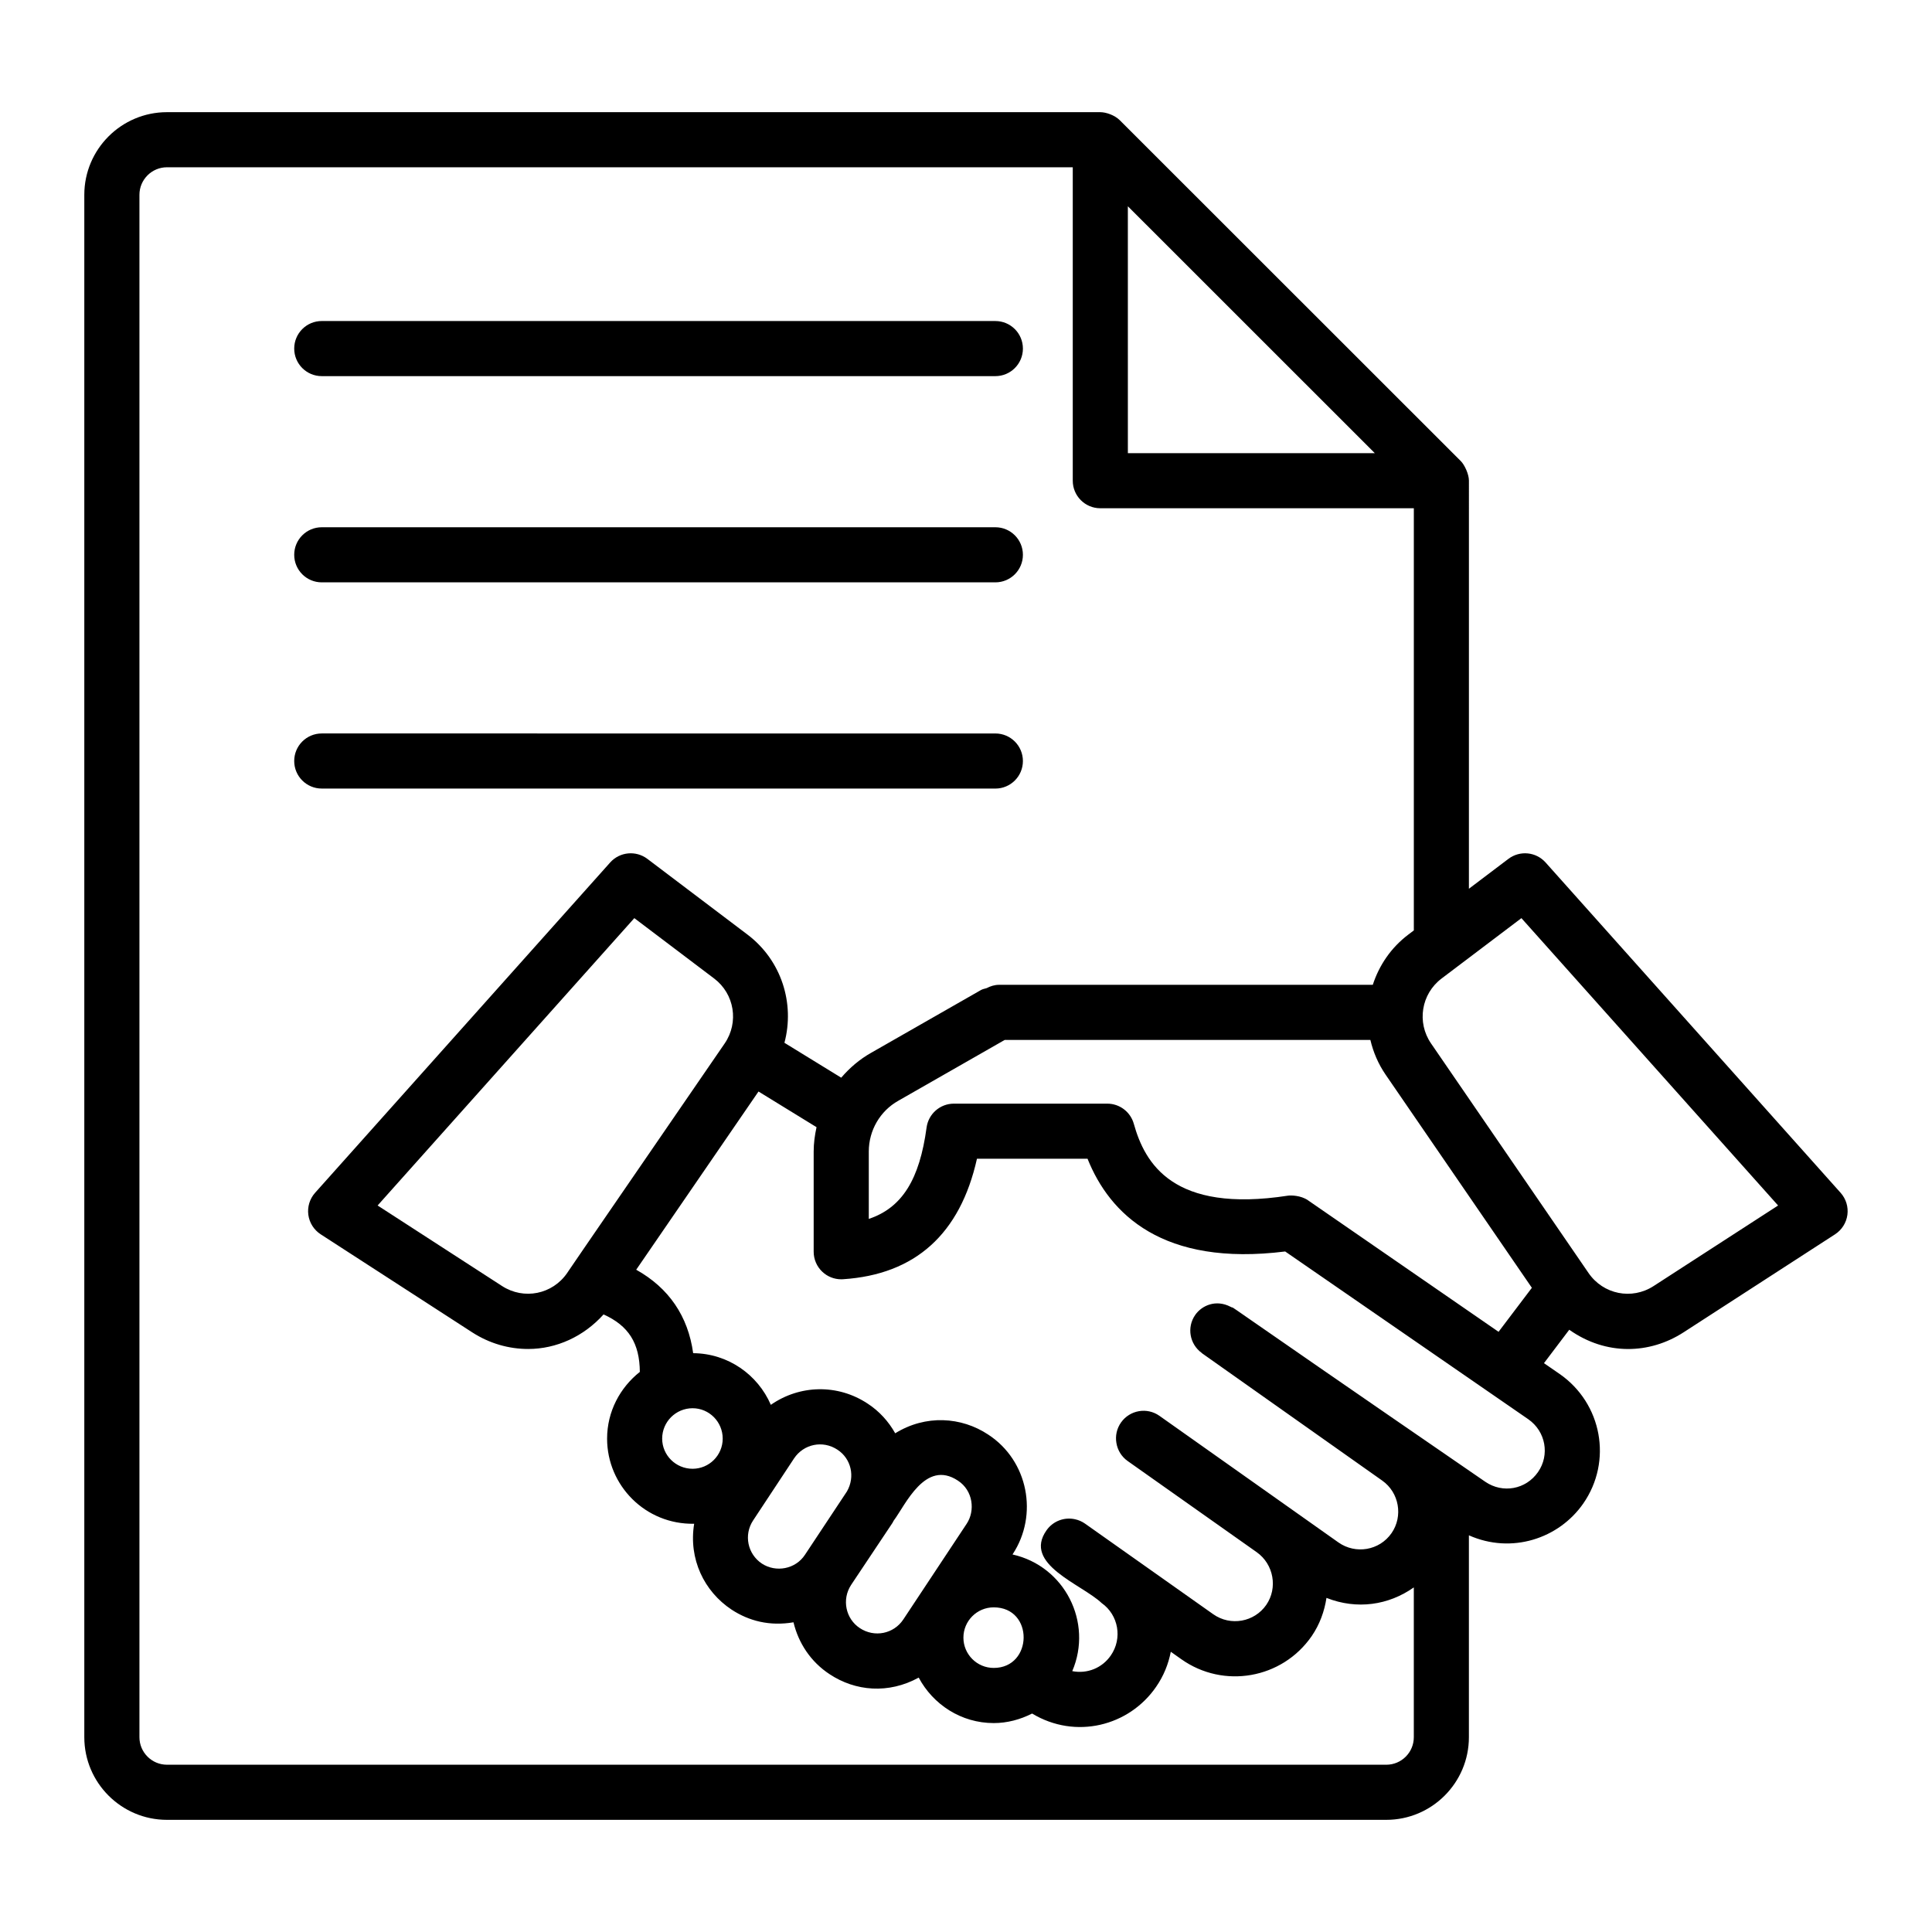 <?xml version="1.0" encoding="UTF-8"?>
<!-- Uploaded to: SVG Find, www.svgfind.com, Generator: SVG Find Mixer Tools -->
<svg fill="#000000" width="800px" height="800px" version="1.1" viewBox="144 144 512 512" xmlns="http://www.w3.org/2000/svg">
 <g>
  <path d="m229.27 243.68h178.51c4.035 0 7.301-3.266 7.301-7.301s-3.266-7.301-7.301-7.301l-178.51-0.004c-4.035 0-7.301 3.266-7.301 7.301s3.266 7.305 7.301 7.305z"/>
  <path d="m229.27 298.33h178.51c4.035 0 7.301-3.266 7.301-7.301s-3.266-7.301-7.301-7.301h-178.51c-4.035 0-7.301 3.266-7.301 7.301s3.266 7.301 7.301 7.301z"/>
  <path d="m407.78 352.98c4.035 0 7.301-3.266 7.301-7.301s-3.266-7.301-7.301-7.301l-178.51-0.004c-4.035 0-7.301 3.266-7.301 7.301 0 4.035 3.266 7.301 7.301 7.301z"/>
  <path d="m553.6 372.57c-2.547-2.844-6.816-3.25-9.855-0.961l-10.469 7.918 0.004-108.16c0-1.703-1.16-4.18-2.141-5.164-9.27-9.266 33.516 33.5-90.387-90.344-1.348-1.344-3.637-2.133-5.184-2.133h-247.32c-12.078 0-21.906 9.824-21.906 21.906v408.74c0 12.078 9.824 21.906 21.906 21.906h323.12c12.078 0 21.906-9.824 21.906-21.906v-53.496c11.289 5.023 23.832 0.902 30.32-8.445 7.754-11.176 4.996-26.5-6.297-34.332l-4.129-2.848 6.699-8.855c9.793 6.906 21.316 6.484 30.293 0.688l40.145-25.977c1.789-1.164 2.988-3.043 3.273-5.164 0.285-2.109-0.371-4.242-1.789-5.832zm-45.262-108.48h-65.441l-0.004-65.426c89.723 89.695 58.73 58.711 65.445 65.426zm3.035 347.58h-323.12c-4.027 0-7.301-3.273-7.301-7.301v-408.74c0-4.027 3.273-7.301 7.301-7.301h240.04v83.062c0 4.035 3.266 7.301 7.301 7.301h83.086v111.88l-1.449 1.094c-4.625 3.492-7.762 8.191-9.426 13.32h-99.039c-1.211 0-2.305 0.367-3.309 0.887-0.5 0.156-1.016 0.223-1.492 0.496l-29.094 16.629c-3.07 1.727-5.711 4-7.941 6.602l-15.047-9.25c2.773-10.402-0.738-21.82-9.805-28.684l-26.523-20.059c-3.031-2.281-7.309-1.883-9.855 0.961l-78.199 87.539c-1.418 1.59-2.074 3.723-1.789 5.832 0.285 2.117 1.484 4 3.273 5.164l40.145 25.977c4.613 2.981 9.754 4.414 14.832 4.414 7.5 0 14.719-3.297 19.988-9.156 6.637 2.988 9.555 7.633 9.613 15.23-5.242 4.152-8.676 10.496-8.676 17.688 0 12.406 10.164 22.801 23.074 22.555-1.52 9.316 2.617 17.918 9.922 22.758 4.59 3.008 10.086 4.434 16.402 3.356 1.305 5.465 4.543 10.465 9.578 13.758 6.812 4.519 15.598 5.293 23.605 0.898 3.812 7.133 11.246 12.051 19.883 12.051 3.566 0 7.012-0.93 10.168-2.527 11.539 6.957 25.723 3.316 32.863-7.078 2-2.879 3.262-6.047 3.891-9.293l2.797 1.977c11.176 7.918 26.699 5.215 34.531-6.106 2.152-3.129 3.387-6.606 3.93-10.148 8.09 3.191 16.457 1.934 23.145-2.777v39.691c0.004 4.031-3.266 7.301-7.297 7.301zm-217.07-130.31c-3.887 5.66-11.457 7.195-17.254 3.449l-32.977-21.34 68.031-76.152 21.156 16c5.383 4.07 6.609 11.621 2.797 17.199-42.559 61.914-41.613 60.645-41.754 60.844zm86.207 66.234c0.125-0.195 0.211-0.406 0.328-0.605 3.109-4.133 8.355-16.34 17.012-10.613 4.062 2.644 4.609 7.988 2.34 11.422l-16.805 25.379c-2.559 3.852-7.668 4.832-11.496 2.305-3.801-2.481-4.84-7.629-2.352-11.43l0.691-1.043zm26.832 38.426c-4.43 0-8.027-3.602-8.027-8.027 0-4.43 3.602-8.027 8.027-8.027 10.719 0 10.434 16.055 0 16.055zm-38.895-46.77-11.109 16.766c-2.5 3.84-7.703 4.785-11.422 2.359-3.805-2.527-4.867-7.633-2.316-11.465l10.84-16.422c2.516-3.773 7.574-4.894 11.5-2.297 3.621 2.363 4.754 7.144 2.508 11.059zm-40.906-6.008c-4.441 0-8.059-3.586-8.059-7.992 0-4.441 3.613-8.051 8.059-8.051 4.406 0 7.984 3.609 7.984 8.051 0 4.406-3.578 7.992-7.984 7.992zm224.06 0.855c-3.207 4.637-9.363 5.754-13.996 2.582-78.398-53.898-64.719-44.914-67.531-46.383-3.824-1.98-7.574-0.367-9.352 2.211-2.258 3.273-1.453 7.727 1.762 10.043 0.023 0.02 0.035 0.047 0.062 0.066l0.004 0.004c0.016 0.012 0.023 0.027 0.039 0.039 8.73 6.168 50.379 35.598 47.711 33.711 4.484 3.16 5.59 9.414 2.481 13.918-3.231 4.66-9.566 5.652-14.074 2.481l-47.438-33.555c-3.289-2.332-7.844-1.539-10.176 1.746-1.168 1.645-1.551 3.606-1.234 5.449 0.305 1.859 1.32 3.602 2.981 4.777l34.227 24.18c4.477 3.188 5.598 9.449 2.512 13.941-3.144 4.551-9.465 5.731-14.074 2.473l-33.949-23.992c-0.828-0.582-1.734-0.969-2.664-1.168-2.781-0.621-5.793 0.434-7.539 2.91-6.394 9.012 9.258 14.254 14.598 19.301 4.465 3.152 5.562 9.371 2.418 13.891-2.285 3.328-6.262 4.922-10.211 4.148 5.527-12.906-1.973-27.816-15.832-30.918l0.066-0.102c6.809-10.359 4.125-24.738-6.512-31.672-7.098-4.707-16.562-5.344-24.641-0.34-1.754-3.121-4.199-5.84-7.277-7.848-7.996-5.309-18.082-4.988-25.684 0.309-3.449-8.004-11.363-13.625-20.582-13.691-1.352-9.812-6.449-17.285-15.094-22.117l32.41-47.227 15.379 9.453c-0.461 2.098-0.758 4.246-0.758 6.445v26.562c0 2.019 0.836 3.949 2.309 5.328 1.355 1.277 3.144 1.977 4.992 1.977 0.156 0 0.312-0.008 0.477-0.016 19.125-1.246 31.039-11.98 35.496-31.938h29.301c5.867 14.66 19.91 28.641 52.379 24.582l64.418 44.453c4.652 3.234 5.727 9.48 2.598 13.984zm-61.008-72.031c-1.883-1.297-4.519-1.312-5.254-1.203-30.555 4.719-37.949-8.621-40.871-19.051-0.883-3.152-3.758-5.332-7.031-5.332h-40.645c-3.656 0-6.746 2.703-7.238 6.324-1.855 13.734-6.453 21.25-15.316 24.223v-17.855c0-5.59 2.981-10.738 7.828-13.461l28.188-16.113h96.91c0.754 3.195 2.062 6.316 4.027 9.184l38.77 56.5-8.828 11.664zm91.641 22.746c-5.781 3.75-13.355 2.227-17.254-3.449l-41.742-60.844c-3.82-5.574-2.594-13.129 2.797-17.199l21.156-16 68.023 76.152z"/>
 </g>
</svg>